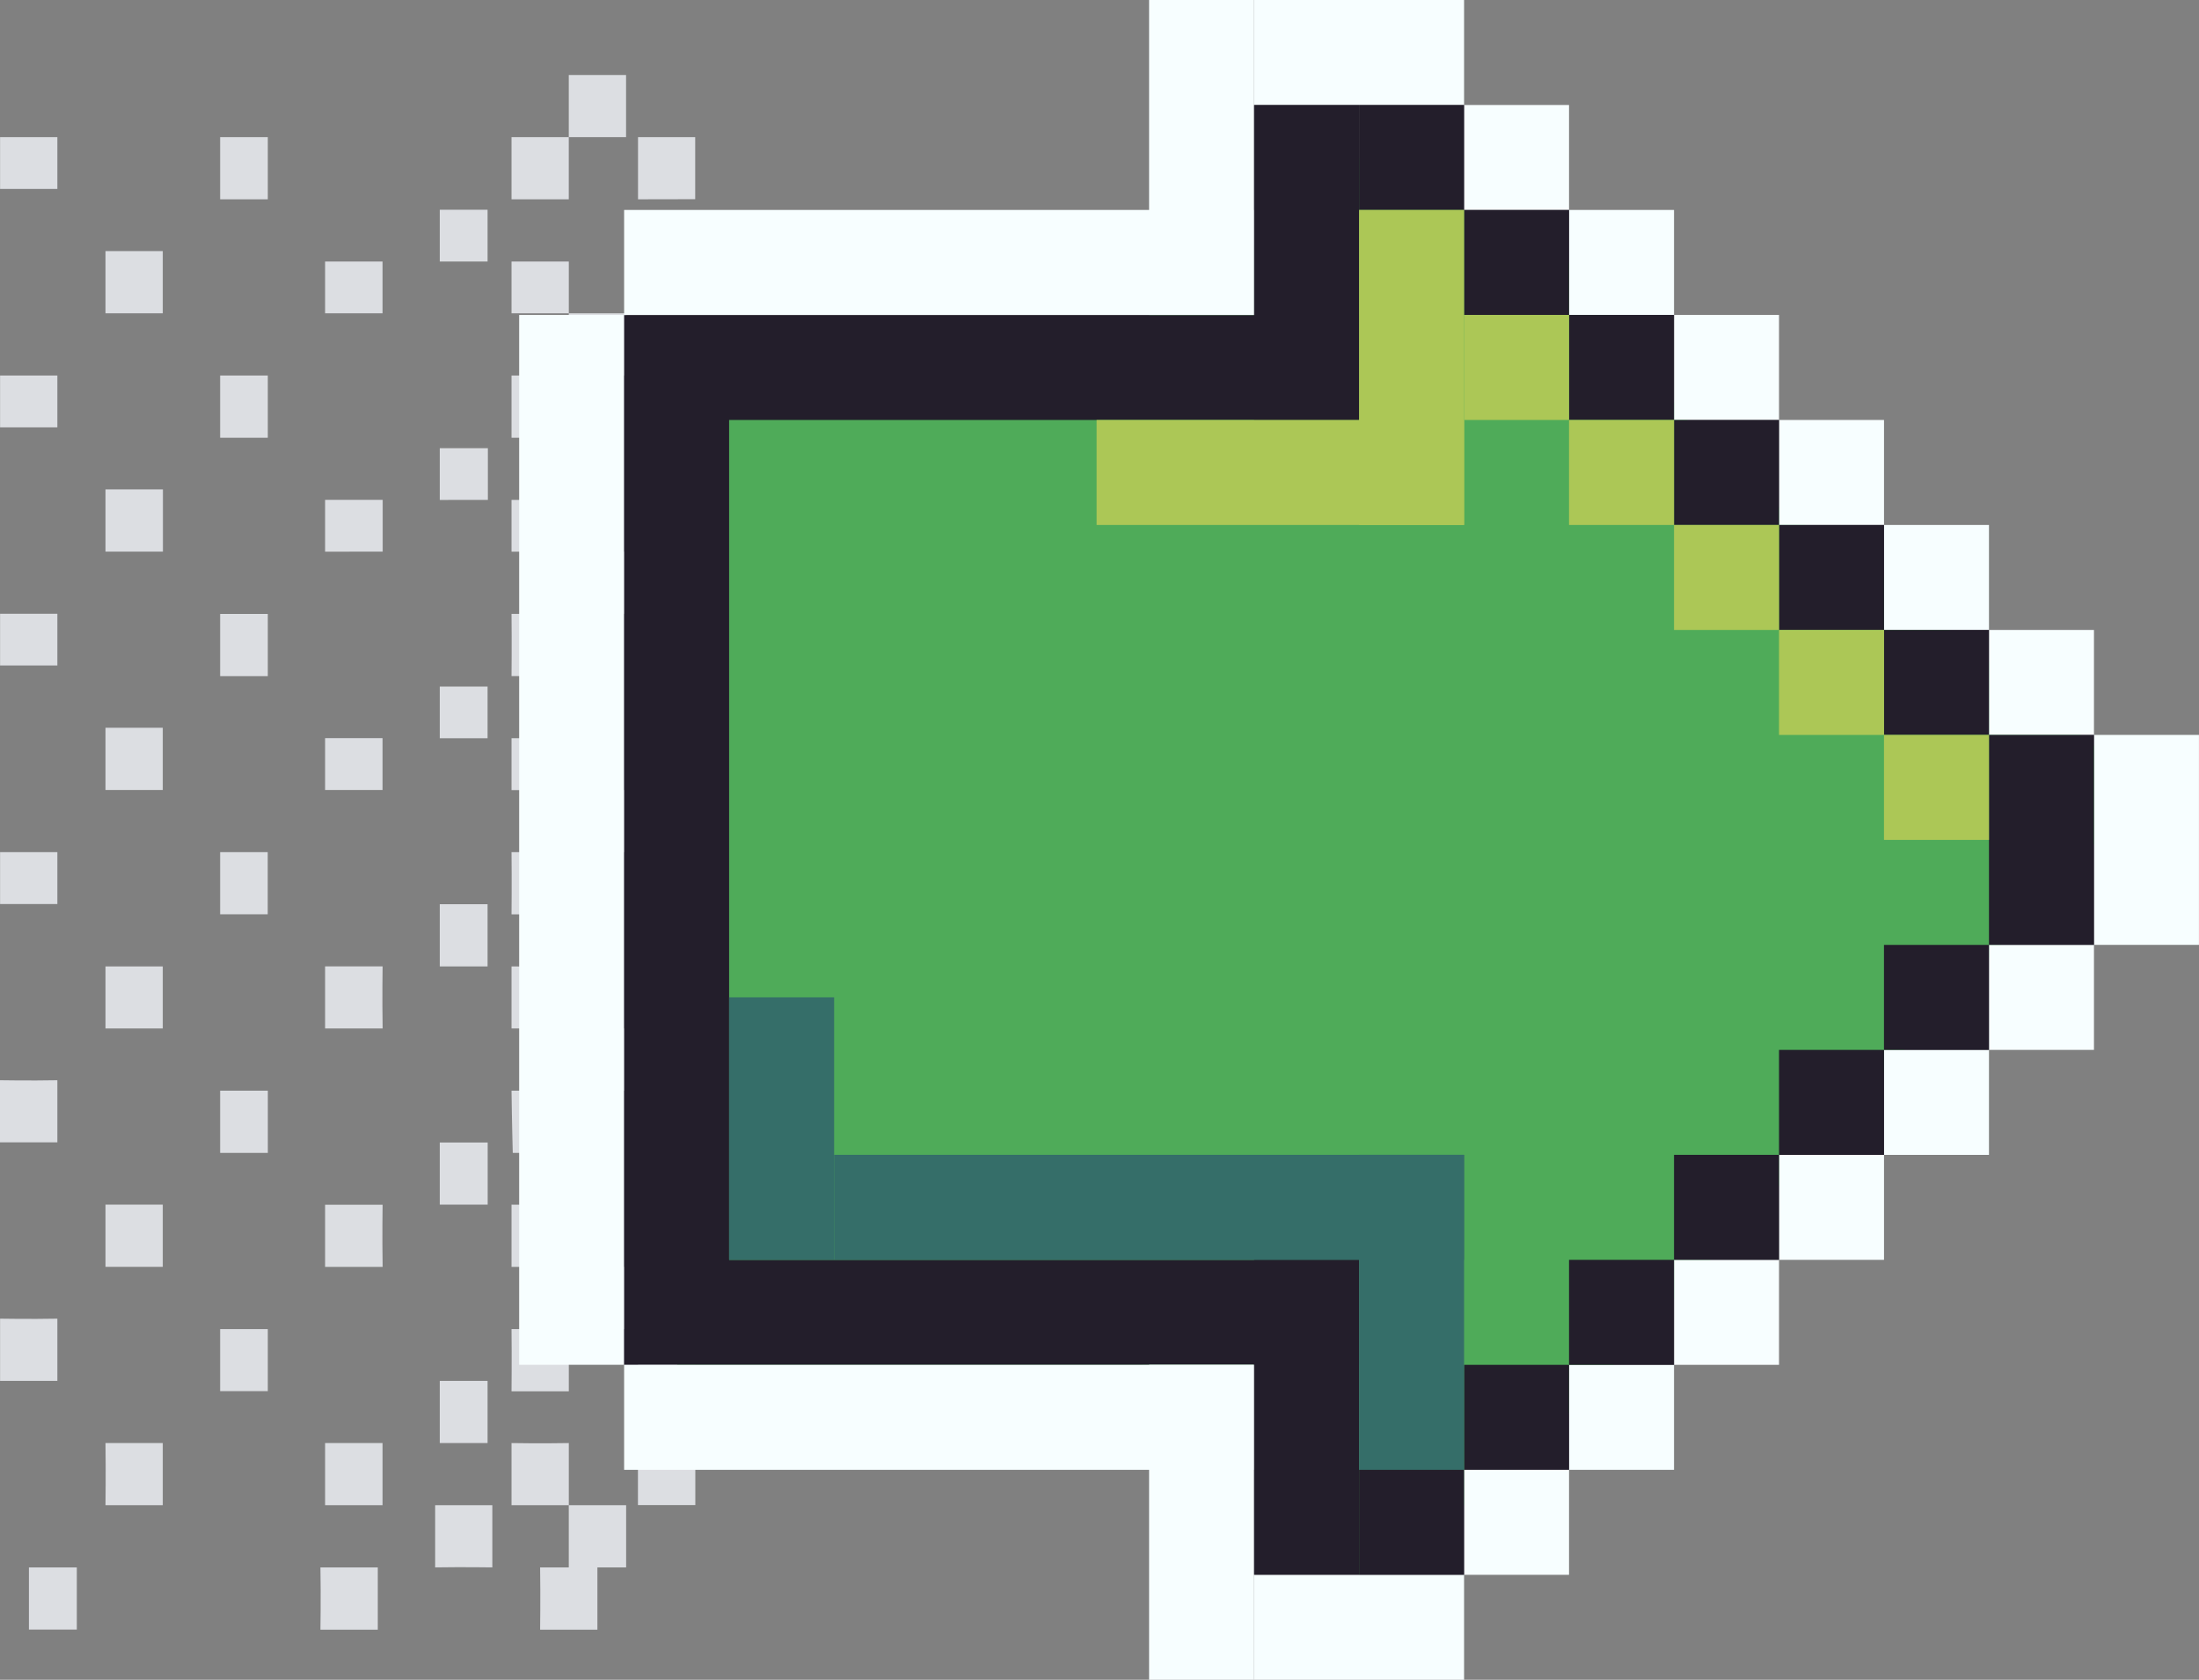 <svg xmlns="http://www.w3.org/2000/svg" width="58.685" height="44.829" viewBox="0 0 58.685 44.829">
  <rect x="0" y="0" width="58.685" height="44.829" fill="#808080" stroke="none"/>
  <g id="组_2107" data-name="组 2107" transform="translate(-179.978 -4405)">
    <g id="组_1946" data-name="组 1946" transform="translate(156.914 4446.561) rotate(-90)">
      <path id="路径_11324" data-name="路径 11324" d="M39.56,33.273v0Zm0-5.865v0Zm0,8.669v0Zm-14.381,3.7h1.66V38.243h-1.66Zm-1.662-3.057v1.529h1.66V36.715c-.791.009-1.66,0-1.66,0Zm3.322,1.529h1.381V36.715H26.838Zm1.381-2.165H29.6V34.8H28.219Zm-11.061.634v1.531h1.66V36.715c-.794.009-1.66,0-1.66,0Zm1.66,3.059h1.658V38.243H18.818Zm1.658-1.529h1.383V36.715H20.475v1.529Zm6.363-4.971h1.381V31.74H26.838Zm0-5.865H28.5V25.879h-1.66v1.529ZM39.56,38.243v0ZM23.8,24.595h1.381V23.066H23.8ZM21.858,36.076h1.381V34.8H21.858v1.275Zm1.658-5.865h1.66V28.939h-1.66Zm12.726,0H37.9V28.939H36.242Zm.277-5.616H37.9V23.066H36.519ZM34.582,36.076h1.381V34.8H34.582v1.275Zm1.66,2.167H37.9V36.715H36.242ZM37.9,39.772h1.66V38.243H37.9Zm-8.021-1.529h1.66V36.715h-1.66Zm0-8.032h1.66V28.939h-1.66ZM33.2,33.273h1.381V31.74H33.2Zm0-5.865h1.66V25.879H33.2Zm0,10.836h1.381V36.715H33.2ZM30.156,24.595h1.383V23.066H30.156v1.529Zm1.383,15.177H33.2V38.243H31.539v1.529Zm-20.746.317V41.62h1.66V40.089C11.664,40.1,10.793,40.089,10.793,40.089Zm9.683,1.531h1.383V40.089H20.475V41.62Zm-3.318,0h1.66V40.089h-1.66V41.62Zm-1.385-1.531h-1.66V41.62H15.77c-.012-.733,0-1.531,0-1.531ZM26.838,41.62h1.381V40.089H26.838Zm3.041,0h1.66V40.089h-1.66Zm-6.363,0h1.66V40.089h-1.66Zm-14.1-1.531H7.752V41.62h1.66C9.4,40.887,9.412,40.089,9.412,40.089Zm-6.361,0H1.394V41.62H3.049c-.014-.733,0-1.531,0-1.531Zm1.383,0V41.62H6.092V40.089C5.3,40.1,4.434,40.089,4.434,40.089ZM15.77,36.076h1.66V34.8H15.77v1.275ZM33.2,41.617H34.58V40.091H33.2Zm3.045,0H37.9V40.091H36.242Zm3.318,0v0ZM-1.931,33.146H-.269V31.615c-.794.014-1.662,0-1.662,0Zm1.662,6.628h1.66V38.243H-.269v-.765c-.794.012-1.662,0-1.662,0v1.529H-.269v.77Zm3.318-3.059H1.391v1.529H3.049c-.014-.728,0-1.529,0-1.529ZM1.391,36.2V34.677H-.269c.012.728,0,1.526,0,1.526h1.66Zm1.658-.124h1.66V34.8H3.049ZM1.391,33.273H3.049V31.74H1.391Zm-3.32-8.159h1.66V23.836h-1.66Zm4.978.765c-.794.012-1.658,0-1.658,0v1.529H3.049V25.879ZM10.793,36.75v1.493h1.66V36.715c-.789.009-1.66.033-1.66.033Zm1.66,3.022h1.66V38.243h-1.66v1.529Zm3.318-3.057H14.113v1.529H15.77C15.758,37.516,15.77,36.715,15.77,36.715Zm-11.341,0v1.529H6.09V36.715c-.789.009-1.658,0-1.658,0Zm4.978,0H7.75v1.529H9.412c-.012-.728,0-1.529,0-1.529ZM6.092,39.772h1.66V38.243H6.092Zm3.32-3.693H11.07V34.8H9.412Zm7.748-5.87h1.66v-1.27H17.16v1.273Zm3.318,3.064h1.383V31.74H20.478Zm0-5.865h1.66V25.879h-1.66Zm-7.746-4.344H11.074v1.531h1.658c-.014-.728,0-1.529,0-1.529Zm4.7,1.531H18.82V23.066H17.435v1.529Zm-13,5.616H6.09V28.939H4.434v1.273ZM9.41,33.275V31.74H7.75v1.536C8.543,33.261,9.41,33.275,9.41,33.275ZM7.75,27.408H9.412V25.879H7.752v1.529Zm6.363,0H15.77V25.879H14.113v1.529Zm1.658,5.868V31.74H14.113v1.536C14.9,33.261,15.77,33.275,15.77,33.275Zm-4.978-3.064h1.66V28.939h-1.66ZM6.369,24.595H4.709V23.066h1.66S6.355,23.869,6.369,24.595Z" transform="translate(0 0)" fill="#dcdee2" fill-rule="evenodd"/>
    </g>
    <g id="组_1943" data-name="组 1943" transform="translate(344.162 4186.667) rotate(90)">
      <path id="路径_11440" data-name="路径 11440" d="M239.347,106.9l-5.6,7-2.8,4.2-5.6,4.2-2.8,5.6,1.4,1.4,2.8,4.2,2.8,14.01,25.216-1.4V129.315l5.6-1.4-2.8-4.2Z" fill="#4fab59"/>
      <g id="组_1942" data-name="组 1942">
        <rect id="矩形_3434" data-name="矩形 3434" width="28.018" height="2.802" transform="translate(226.738 147.527)" fill="#f7feff"/>
        <path id="路径_11441" data-name="路径 11441" d="M254.757,127.914h-2.8v16.812H229.541V127.914h-2.8v19.613h28.018Z" fill="#231e2b"/>
        <rect id="矩形_3435" data-name="矩形 3435" width="2.802" height="16.812" transform="translate(223.936 130.716)" fill="#f7feff"/>
        <rect id="矩形_3436" data-name="矩形 3436" width="8.405" height="2.802" transform="translate(218.333 130.716)" fill="#f7feff"/>
        <rect id="矩形_3437" data-name="矩形 3437" width="2.802" height="5.603" transform="translate(218.333 125.112)" fill="#f7feff"/>
        <rect id="矩形_3438" data-name="矩形 3438" width="2.802" height="2.802" transform="translate(221.135 122.311)" fill="#f7feff"/>
        <rect id="矩形_3439" data-name="矩形 3439" width="2.802" height="2.802" transform="translate(223.936 119.509)" fill="#f7feff"/>
        <rect id="矩形_3440" data-name="矩形 3440" width="2.803" height="2.802" transform="translate(226.738 116.707)" fill="#f7feff"/>
        <rect id="矩形_3441" data-name="矩形 3441" width="2.802" height="2.802" transform="translate(229.541 113.905)" fill="#f7feff"/>
        <rect id="矩形_3442" data-name="矩形 3442" width="2.802" height="2.802" transform="translate(232.343 111.104)" fill="#f7feff"/>
        <rect id="矩形_3443" data-name="矩形 3443" width="2.802" height="2.802" transform="translate(235.145 108.302)" fill="#f7feff"/>
        <rect id="矩形_3444" data-name="矩形 3444" width="8.405" height="2.802" transform="translate(254.757 130.716)" fill="#f7feff"/>
        <rect id="矩形_3445" data-name="矩形 3445" width="2.802" height="5.603" transform="translate(260.36 125.112)" fill="#f7feff"/>
        <rect id="矩形_3446" data-name="矩形 3446" width="2.802" height="2.802" transform="translate(257.559 122.311)" fill="#f7feff"/>
        <rect id="矩形_3447" data-name="矩形 3447" width="2.802" height="2.802" transform="translate(254.757 119.509)" fill="#f7feff"/>
        <rect id="矩形_3448" data-name="矩形 3448" width="2.802" height="2.802" transform="translate(251.955 116.707)" fill="#f7feff"/>
        <rect id="矩形_3449" data-name="矩形 3449" width="2.802" height="2.802" transform="translate(249.153 113.905)" fill="#f7feff"/>
        <rect id="矩形_3450" data-name="矩形 3450" width="2.802" height="2.802" transform="translate(246.352 111.104)" fill="#f7feff"/>
        <rect id="矩形_3451" data-name="矩形 3451" width="2.802" height="2.802" transform="translate(243.55 108.302)" fill="#f7feff"/>
        <rect id="矩形_3452" data-name="矩形 3452" width="5.603" height="2.802" transform="translate(237.946 105.5)" fill="#f7feff"/>
        <rect id="矩形_3453" data-name="矩形 3453" width="2.802" height="16.812" transform="translate(254.757 130.716)" fill="#f7feff"/>
      </g>
      <rect id="矩形_3454" data-name="矩形 3454" width="8.406" height="2.802" transform="translate(221.135 127.914)" fill="#231e2b"/>
      <rect id="矩形_3455" data-name="矩形 3455" width="2.802" height="2.802" transform="translate(221.135 125.112)" fill="#231e2b"/>
      <rect id="矩形_3456" data-name="矩形 3456" width="2.802" height="2.802" transform="translate(223.936 122.311)" fill="#231e2b"/>
      <rect id="矩形_3457" data-name="矩形 3457" width="2.803" height="2.802" transform="translate(226.738 119.509)" fill="#231e2b"/>
      <rect id="矩形_3458" data-name="矩形 3458" width="2.802" height="2.802" transform="translate(229.541 116.707)" fill="#231e2b"/>
      <rect id="矩形_3459" data-name="矩形 3459" width="2.802" height="2.802" transform="translate(232.343 113.905)" fill="#231e2b"/>
      <rect id="矩形_3460" data-name="矩形 3460" width="2.802" height="2.802" transform="translate(235.145 111.104)" fill="#231e2b"/>
      <rect id="矩形_3461" data-name="矩形 3461" width="8.405" height="2.802" transform="translate(251.955 127.914)" fill="#231e2b"/>
      <rect id="矩形_3462" data-name="矩形 3462" width="2.802" height="2.802" transform="translate(257.559 125.112)" fill="#231e2b"/>
      <rect id="矩形_3463" data-name="矩形 3463" width="2.802" height="2.802" transform="translate(254.757 122.311)" fill="#231e2b"/>
      <rect id="矩形_3464" data-name="矩形 3464" width="2.802" height="2.802" transform="translate(251.955 119.509)" fill="#231e2b"/>
      <rect id="矩形_3465" data-name="矩形 3465" width="2.802" height="2.802" transform="translate(249.153 116.707)" fill="#231e2b"/>
      <rect id="矩形_3466" data-name="矩形 3466" width="2.802" height="2.802" transform="translate(246.352 113.905)" fill="#231e2b"/>
      <rect id="矩形_3467" data-name="矩形 3467" width="2.802" height="2.802" transform="translate(243.55 111.104)" fill="#231e2b"/>
      <rect id="矩形_3468" data-name="矩形 3468" width="5.603" height="2.802" transform="translate(237.946 108.302)" fill="#231e2b"/>
      <rect id="矩形_3469" data-name="矩形 3469" width="8.406" height="2.802" transform="translate(223.936 125.112)" fill="#acc756"/>
      <rect id="矩形_3470" data-name="矩形 3470" width="2.803" height="2.802" transform="translate(226.738 122.311)" fill="#acc756"/>
      <rect id="矩形_3471" data-name="矩形 3471" width="2.802" height="2.802" transform="translate(229.541 119.509)" fill="#acc756"/>
      <rect id="矩形_3472" data-name="矩形 3472" width="2.802" height="2.802" transform="translate(232.343 116.707)" fill="#acc756"/>
      <rect id="矩形_3473" data-name="矩形 3473" width="2.802" height="2.802" transform="translate(235.145 113.905)" fill="#acc756"/>
      <rect id="矩形_3474" data-name="矩形 3474" width="2.802" height="2.802" transform="translate(237.946 111.104)" fill="#acc756"/>
      <rect id="矩形_3475" data-name="矩形 3475" width="2.802" height="9.807" transform="translate(229.541 125.112)" fill="#acc756"/>
      <rect id="矩形_3476" data-name="矩形 3476" width="7.005" height="2.802" transform="translate(244.95 141.924)" fill="#356e69"/>
      <rect id="矩形_3477" data-name="矩形 3477" width="2.802" height="16.812" transform="translate(249.153 125.112)" fill="#356e69"/>
      <rect id="矩形_3478" data-name="矩形 3478" width="8.405" height="2.802" transform="translate(249.153 125.112)" fill="#356e69"/>
    </g>
  </g>
</svg>
